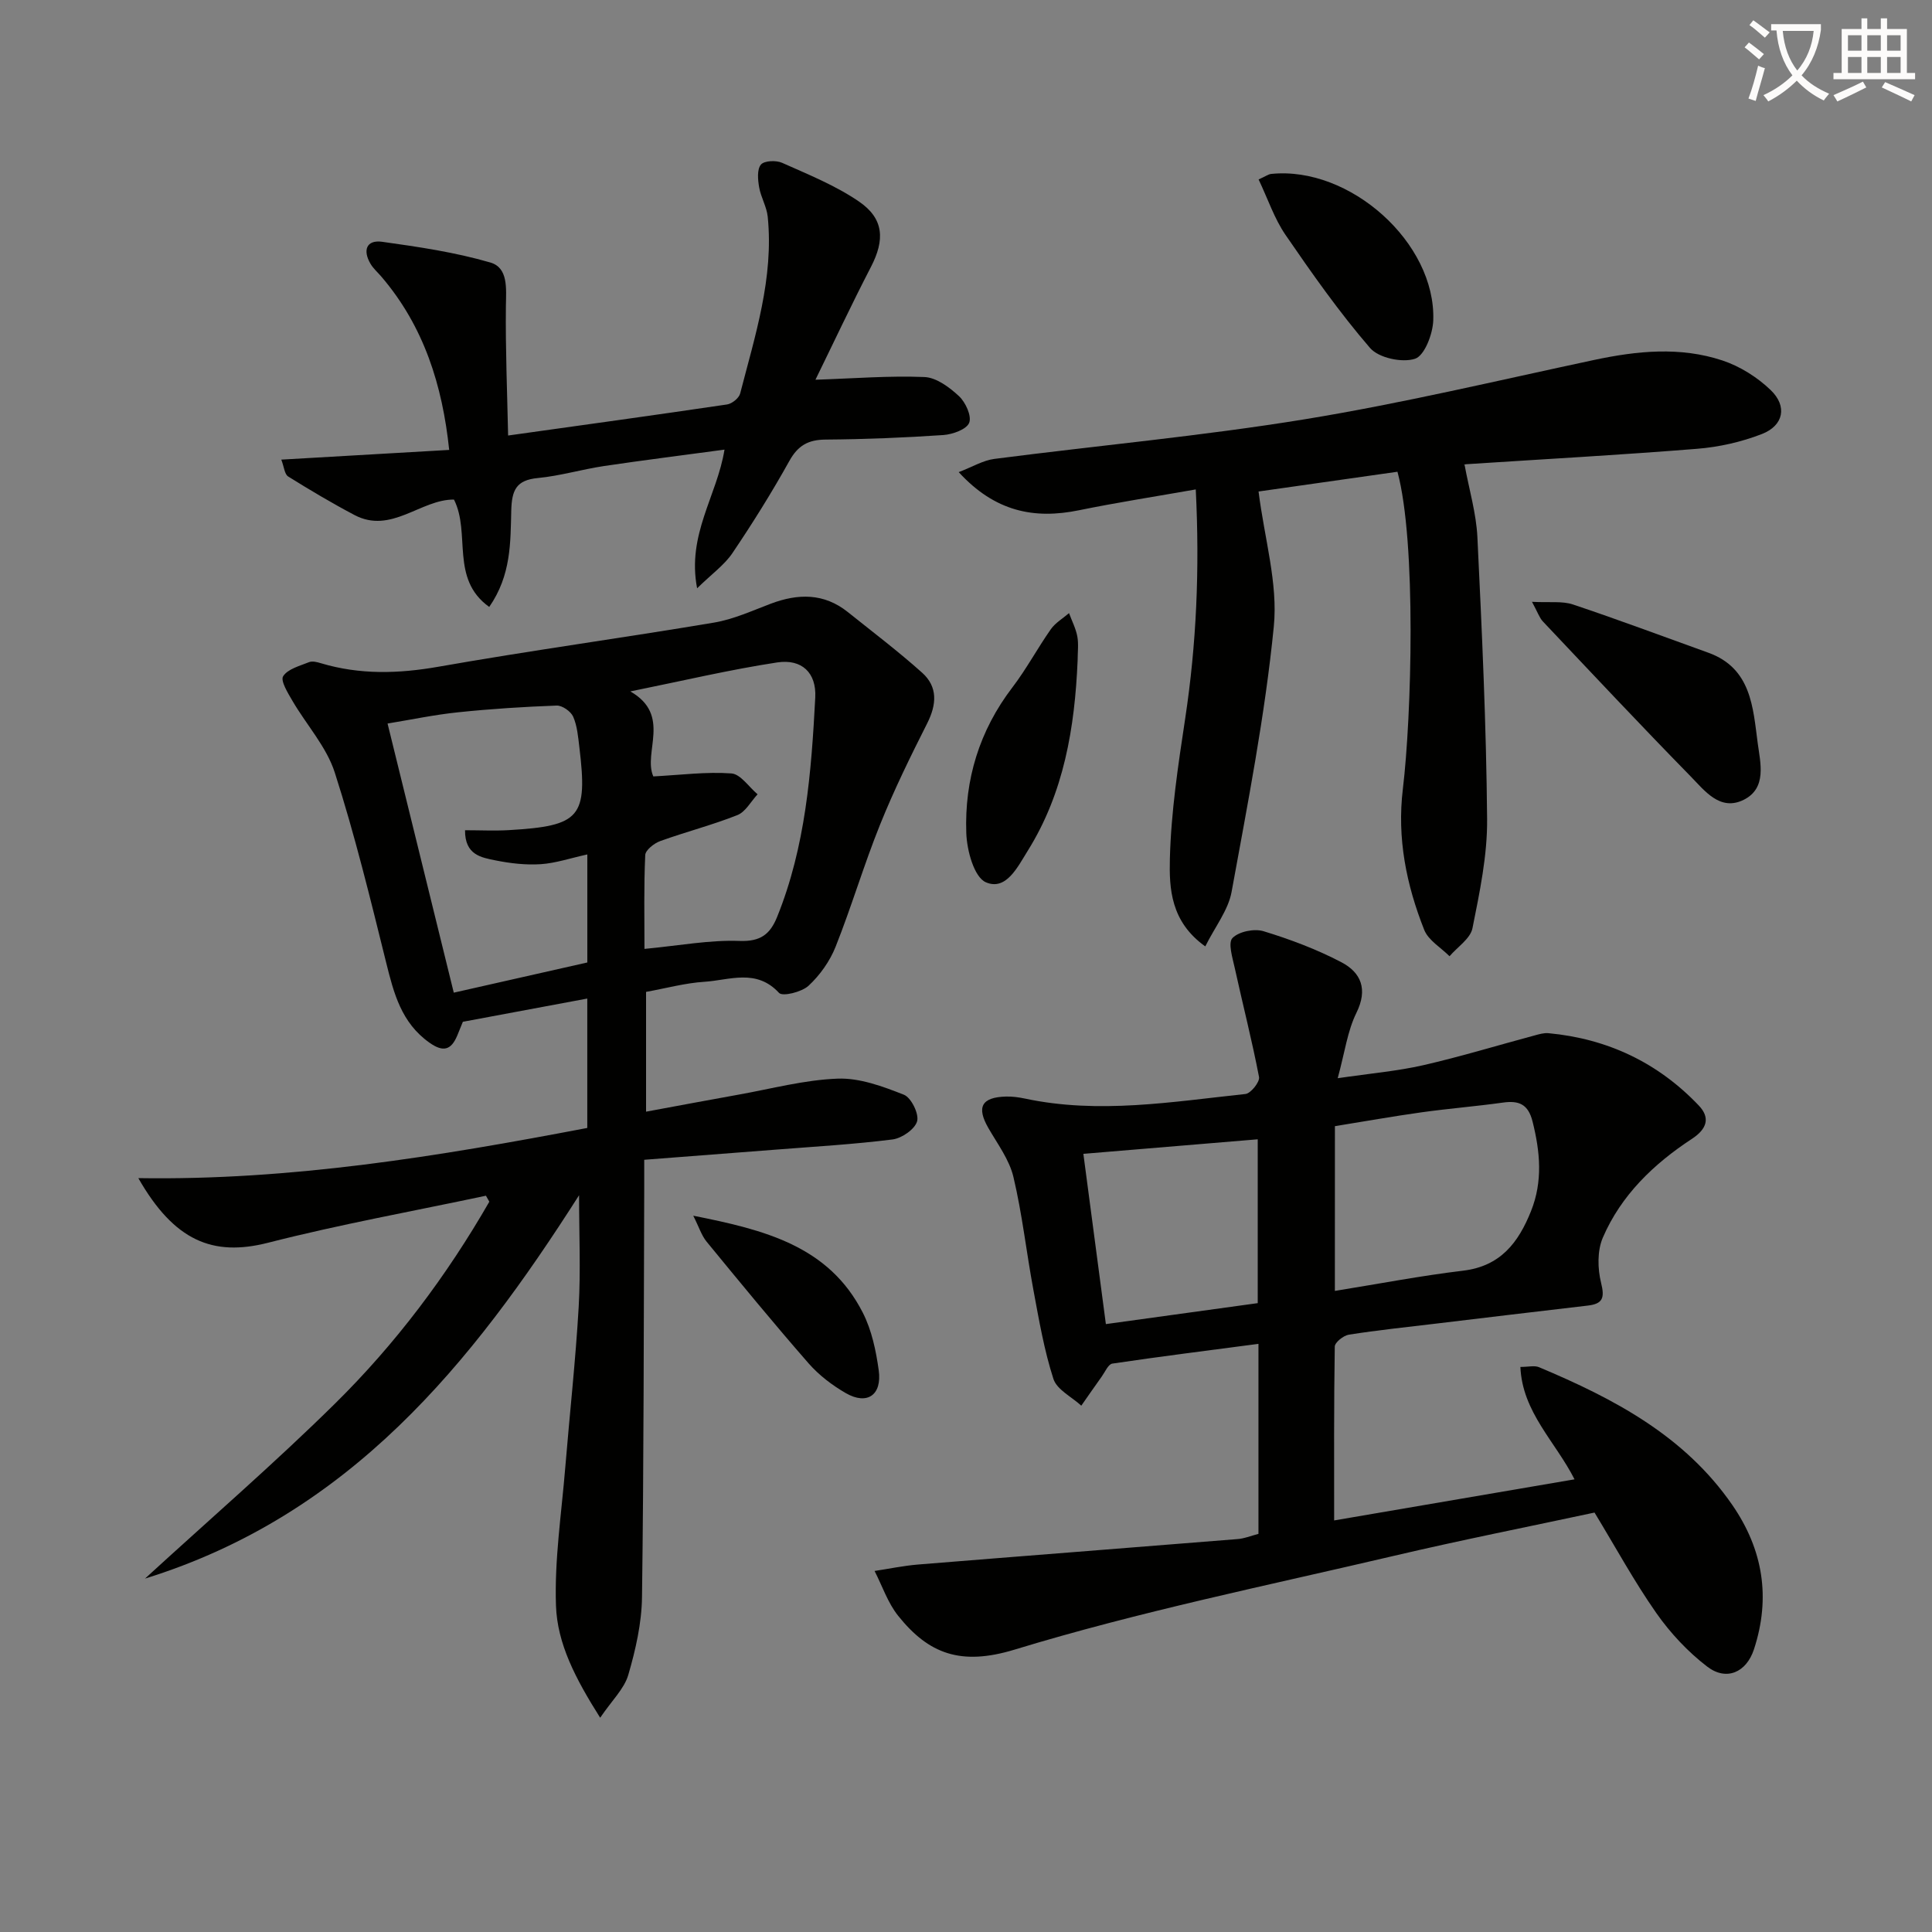 <svg enable-background="new 0 0 400 400" viewBox="0 0 400 400" xmlns="http://www.w3.org/2000/svg"><rect x="0" y="0" width="400" height="400" fill="#808080" stroke="none"/><path d="m362.1 8.8c1.1.8 2.1 1.6 3.1 2.4l-1 1.1c-1.3-1.1-2.3-2-3-2.5zm1.9 4.8c.5.2.9.4 1.4.5-.6 2.3-1.3 4.5-1.9 6.8l-1.5-.5c.8-2.1 1.4-4.3 2-6.8zm-1-9.4c1.3.9 2.4 1.8 3.4 2.5l-1 1.1c-1.4-1.2-2.4-2.1-3.2-2.6zm3.7 2.2v-1.4h10.3v1.2c-.5 3.6-1.8 6.8-4 9.4 1.5 1.6 3.4 2.8 5.7 3.8-.3.4-.7.8-1.1 1.4-2.3-1.1-4.1-2.5-5.6-4.1-1.6 1.6-3.6 3.1-5.9 4.3-.3-.5-.7-.9-1-1.3 2.4-1.1 4.4-2.5 6-4.1-1.9-2.5-3-5.6-3.3-9.3h-1.1zm8.8 0h-6.4c.3 3.3 1.3 6 3 8.2 2-2.3 3.1-5.1 3.4-8.2z" fill="#fcfbfa"/><path d="m385.3 3.8h1.3v2.2h2.8v-2.2h1.3v2.2h4.1v9.1h1.7v1.3h-16.9v-1.3h1.7v-9.1h4.1v-2.2zm.4 13.1.7 1.2c-1.8.9-3.8 1.9-6 2.9-.2-.4-.5-.8-.8-1.3 2.3-1 4.3-1.9 6.1-2.8zm-3.1-6.4h2.8v-3.2h-2.8zm0 4.6h2.8v-3.3h-2.8zm4-4.6h2.8v-3.2h-2.8zm0 4.6h2.8v-3.3h-2.8zm3.7 1.9c2.1.9 4.1 1.8 6.1 2.7l-.7 1.3c-2.2-1.1-4.2-2-6.1-2.9zm3.2-9.7h-2.8v3.2h2.8zm-2.8 7.8h2.8v-3.3h-2.8z" fill="#fcfbfa"/><g fill="#010100"><path d="m100.61 247.56c-15.05 3.2-30.22 5.93-45.12 9.74-11.42 2.91-19.42-.37-26.85-13.38 31.59.5 62.12-4.51 92.95-10.39 0-8.68 0-17.4 0-26.79-8.58 1.6-16.99 3.17-25.76 4.81-.3.74-.72 1.8-1.16 2.85-1.27 3.01-2.89 3.5-5.75 1.48-5.83-4.12-7.39-10.23-8.98-16.63-3.27-13.18-6.48-26.4-10.63-39.31-1.71-5.32-5.84-9.84-8.74-14.8-.95-1.63-2.54-4.19-1.95-5.13.96-1.51 3.44-2.14 5.37-2.92.68-.27 1.66-.02 2.44.22 8.08 2.42 16.1 2.18 24.4.72 18.95-3.34 38.03-5.94 57.01-9.13 4.02-.68 7.88-2.45 11.74-3.91 5.65-2.13 11.02-2.22 15.95 1.73 5.17 4.14 10.47 8.15 15.39 12.56 3.27 2.93 3.01 6.57 1.05 10.47-3.48 6.89-6.89 13.84-9.77 21-3.35 8.31-5.89 16.94-9.2 25.27-1.19 2.99-3.24 5.88-5.59 8.06-1.41 1.31-5.38 2.29-6.12 1.49-4.7-5.1-10.26-2.63-15.47-2.3-3.93.25-7.82 1.32-12.06 2.09v24.8c6.5-1.2 12.8-2.39 19.12-3.52 6.85-1.22 13.68-3.07 20.56-3.32 4.55-.17 9.34 1.61 13.7 3.33 1.51.6 3.16 3.95 2.74 5.49-.45 1.64-3.16 3.52-5.08 3.77-8.07 1.02-16.21 1.48-24.32 2.12-8.77.69-17.54 1.36-27.1 2.09 0 2.27.01 4.2 0 6.12-.11 28.15-.08 56.29-.46 84.43-.07 5.39-1.32 10.89-2.84 16.1-.84 2.88-3.38 5.27-5.82 8.87-5.13-8.11-8.88-15.34-9.15-23.2-.33-9.5 1.14-19.06 1.92-28.59.91-11.09 2.14-22.15 2.78-33.26.43-7.53.08-15.1.08-23.13-22.24 34.9-47.51 66.22-89.87 79.37 13.61-12.47 26.86-23.92 39.3-36.19 12.58-12.4 23.17-26.5 31.99-41.84-.22-.42-.46-.83-.7-1.24zm-20.37-97.76c4.73 19.22 9.22 37.5 13.71 55.72 9.68-2.19 18.68-4.22 27.65-6.25 0-7.18 0-14.4 0-22.37-3.58.79-6.59 1.82-9.65 2.02-3.1.2-6.31-.17-9.38-.79-2.9-.59-6.33-1.1-6.29-6.24 3.18 0 6.13.15 9.06-.02 14.86-.87 16.36-2.65 14.61-17.18-.26-2.14-.44-4.39-1.28-6.31-.48-1.09-2.26-2.34-3.41-2.3-6.8.25-13.61.68-20.39 1.39-4.89.5-9.73 1.53-14.63 2.33zm53.19 46.66c7.2-.68 13.47-1.88 19.69-1.65 4.36.16 6.32-1.39 7.77-4.96 5.9-14.58 7.09-29.99 7.9-45.42.27-5.16-2.79-8.05-7.88-7.28-9.85 1.5-19.58 3.81-30.41 6 8.6 4.91 2.58 12.62 4.76 17.6 5.71-.3 10.98-1 16.17-.62 1.9.14 3.62 2.81 5.42 4.32-1.38 1.48-2.49 3.64-4.19 4.31-5.22 2.07-10.7 3.47-15.98 5.38-1.26.46-3.04 1.86-3.09 2.89-.3 6.45-.16 12.92-.16 19.43z"/><path d="m260.55 317.57c0-13.29 0-26.07 0-39.34-10.31 1.36-20.31 2.61-30.26 4.09-.84.13-1.5 1.72-2.18 2.67-1.43 2-2.83 4.02-4.24 6.04-1.99-1.83-5.05-3.31-5.77-5.54-1.92-5.94-2.98-12.17-4.13-18.34-1.46-7.81-2.32-15.76-4.15-23.47-.85-3.59-3.29-6.83-5.18-10.12-2.5-4.34-1.44-6.39 3.63-6.53 1.31-.04 2.66.15 3.95.42 15.29 3.26 30.47.66 45.64-.95 1.1-.12 3-2.5 2.81-3.51-1.45-7.57-3.38-15.05-5.03-22.59-.46-2.09-1.43-5.19-.47-6.19 1.31-1.35 4.51-2 6.44-1.41 5.51 1.68 10.99 3.74 16.09 6.41 4.08 2.13 5.55 5.59 3.13 10.49-1.85 3.75-2.4 8.14-3.87 13.53 6.75-.99 12.29-1.46 17.66-2.68 7.75-1.77 15.36-4.1 23.05-6.16.95-.26 1.97-.57 2.92-.48 12.23 1.14 22.69 6.1 31.14 14.99 2.39 2.52 1.7 4.83-1.44 6.89-7.91 5.18-14.67 11.67-18.45 20.47-1.16 2.71-1.08 6.41-.35 9.35.78 3.13.34 4.34-2.78 4.7-10.55 1.22-21.1 2.5-31.65 3.76-5.94.71-11.89 1.33-17.8 2.26-1.12.18-2.9 1.6-2.91 2.47-.19 11.93-.13 23.87-.13 35.99 16.01-2.74 32.63-5.58 49.77-8.51-3.98-7.84-10.81-13.91-11.21-23.27 1.66 0 2.91-.34 3.85.05 15.48 6.5 30.15 14.2 40.04 28.55 6.35 9.22 7.97 19.17 4.47 29.86-1.56 4.77-5.7 6.65-9.7 3.57-4-3.07-7.62-6.94-10.52-11.08-4.56-6.51-8.38-13.54-12.79-20.8-13.61 2.92-27.56 5.68-41.4 8.93-26.3 6.17-52.86 11.57-78.65 19.44-11.17 3.41-17.82.88-24.12-6.99-2.15-2.68-3.29-6.17-4.89-9.29 2.99-.45 5.97-1.08 8.98-1.33 22.01-1.79 44.03-3.48 66.04-5.26 1.43-.08 2.85-.67 4.46-1.09zm15.82-50.3c9.24-1.49 17.86-3.15 26.56-4.19 7.73-.93 11.44-5.81 14.05-12.33 2.47-6.18 1.89-12.28.32-18.55-.9-3.6-2.83-4.39-6.14-3.92-5.59.78-11.23 1.23-16.82 2.01-6.01.84-11.99 1.91-17.96 2.87-.01 11.45-.01 22.24-.01 34.11zm-15.97 2.53c0-11.43 0-22.45 0-33.92-12.4 1.04-24.34 2.03-36.1 3.01 1.62 12.26 3.11 23.54 4.66 35.25 10.5-1.45 20.96-2.9 31.44-4.34z"/><path d="m247.57 101.33c-8.34 1.47-16.29 2.7-24.16 4.31-9.31 1.91-17.42.29-24.92-7.89 2.85-1.09 5.05-2.44 7.39-2.74 21.41-2.77 42.94-4.73 64.23-8.2 20.1-3.28 39.97-8.03 59.91-12.28 8.91-1.9 17.84-2.8 26.58.1 3.63 1.2 7.22 3.46 9.99 6.12 3.51 3.36 2.69 7.36-1.81 9.11-4.24 1.65-8.89 2.7-13.43 3.06-15.91 1.28-31.84 2.15-47.77 3.19-.43.03-.85.25-.36.1.96 5.2 2.42 10.07 2.66 15.01.94 19.44 1.84 38.89 2.01 58.34.07 7.54-1.54 15.16-3.03 22.61-.43 2.17-3.11 3.88-4.75 5.81-1.79-1.8-4.38-3.29-5.24-5.46-3.7-9.34-5.66-18.98-4.42-29.2 1.8-14.91 2.83-51.01-1.12-65.65-10 1.42-20.07 2.86-28.76 4.09 1.22 9.75 4.04 19.02 3.16 27.93-1.82 18.43-5.41 36.7-8.74 54.95-.69 3.8-3.42 7.22-5.45 11.3-7.19-5.12-7.48-12.02-7.33-18.16.25-9.71 1.72-19.43 3.18-29.07 2.31-15.34 3.01-30.7 2.18-47.38z"/><path d="m150 93.09c-8.64 1.17-16.82 2.19-24.96 3.4-4.58.69-9.09 2.04-13.68 2.48-4.51.43-5.4 2.52-5.51 6.76-.17 6.53.01 13.35-4.56 19.93-8.15-5.82-3.78-15.26-7.3-22.23-6.88-.07-12.98 7.22-20.6 3.2-4.68-2.47-9.24-5.18-13.73-7.98-.75-.47-.84-1.98-1.42-3.49 11.71-.68 22.93-1.33 34.76-2.01-1.4-13.34-5.21-25.57-14.07-35.91-.76-.88-1.67-1.67-2.24-2.66-1.61-2.75-.84-4.97 2.43-4.52 7.53 1.05 15.13 2.17 22.4 4.29 3.75 1.09 3.27 5.41 3.22 9.05-.1 8.89.27 17.78.46 26.77 15.86-2.22 30.6-4.25 45.32-6.43 1.03-.15 2.47-1.31 2.72-2.26 3.1-12.01 6.98-23.93 5.71-36.6-.21-2.08-1.43-4.05-1.78-6.13-.27-1.55-.46-3.67.37-4.67.67-.82 3.15-.93 4.39-.37 5.42 2.42 11.03 4.68 15.89 8 5.22 3.56 5.4 7.95 2.5 13.55-4.07 7.87-7.83 15.89-11.49 23.36 7.9-.26 15.25-.86 22.56-.56 2.48.1 5.19 2.13 7.16 3.96 1.36 1.27 2.66 4.11 2.11 5.51-.54 1.37-3.42 2.4-5.34 2.54-8.12.55-16.27.88-24.41.94-3.58.03-5.71 1.23-7.48 4.42-3.63 6.52-7.6 12.88-11.78 19.07-1.67 2.48-4.28 4.32-7.32 7.3-2.15-11.14 4.12-19.11 5.67-28.71z"/><path d="m317.18 124.6c3.62.2 6.24-.2 8.48.55 9.4 3.14 18.68 6.63 28.01 9.98 8.94 3.21 9.26 11.35 10.25 18.76.54 4.05 1.95 9.3-2.92 11.71-4.89 2.41-8.06-1.89-10.96-4.85-10.34-10.56-20.45-21.34-30.6-32.08-.73-.78-1.08-1.91-2.26-4.07z"/><path d="m260.58 37.15c1.45-.64 2.01-1.08 2.61-1.14 16.28-1.67 34.13 14.26 33.55 30.34-.1 2.82-1.81 7.29-3.78 7.93-2.67.87-7.52-.17-9.3-2.23-6.36-7.37-11.99-15.38-17.51-23.42-2.3-3.35-3.62-7.37-5.57-11.48z"/><path d="m223.11 136.75c-.59 13.89-2.82 27.39-10.35 39.43-2.05 3.27-4.45 8.32-8.66 6.48-2.43-1.07-3.92-6.6-4.04-10.19-.39-11.04 2.71-21.21 9.55-30.16 2.91-3.81 5.19-8.1 7.95-12.03.94-1.34 2.5-2.24 3.77-3.34.59 1.61 1.41 3.17 1.72 4.84.29 1.6.06 3.31.06 4.97z"/><path d="m143.53 251.7c14.71 2.92 28.07 6.23 35.12 20.11 1.83 3.6 2.72 7.84 3.28 11.89.71 5.15-2.41 7.26-6.8 4.74-2.83-1.63-5.57-3.72-7.71-6.16-7.21-8.25-14.17-16.73-21.12-25.2-1.07-1.31-1.59-3.06-2.77-5.38z"/></g></svg>